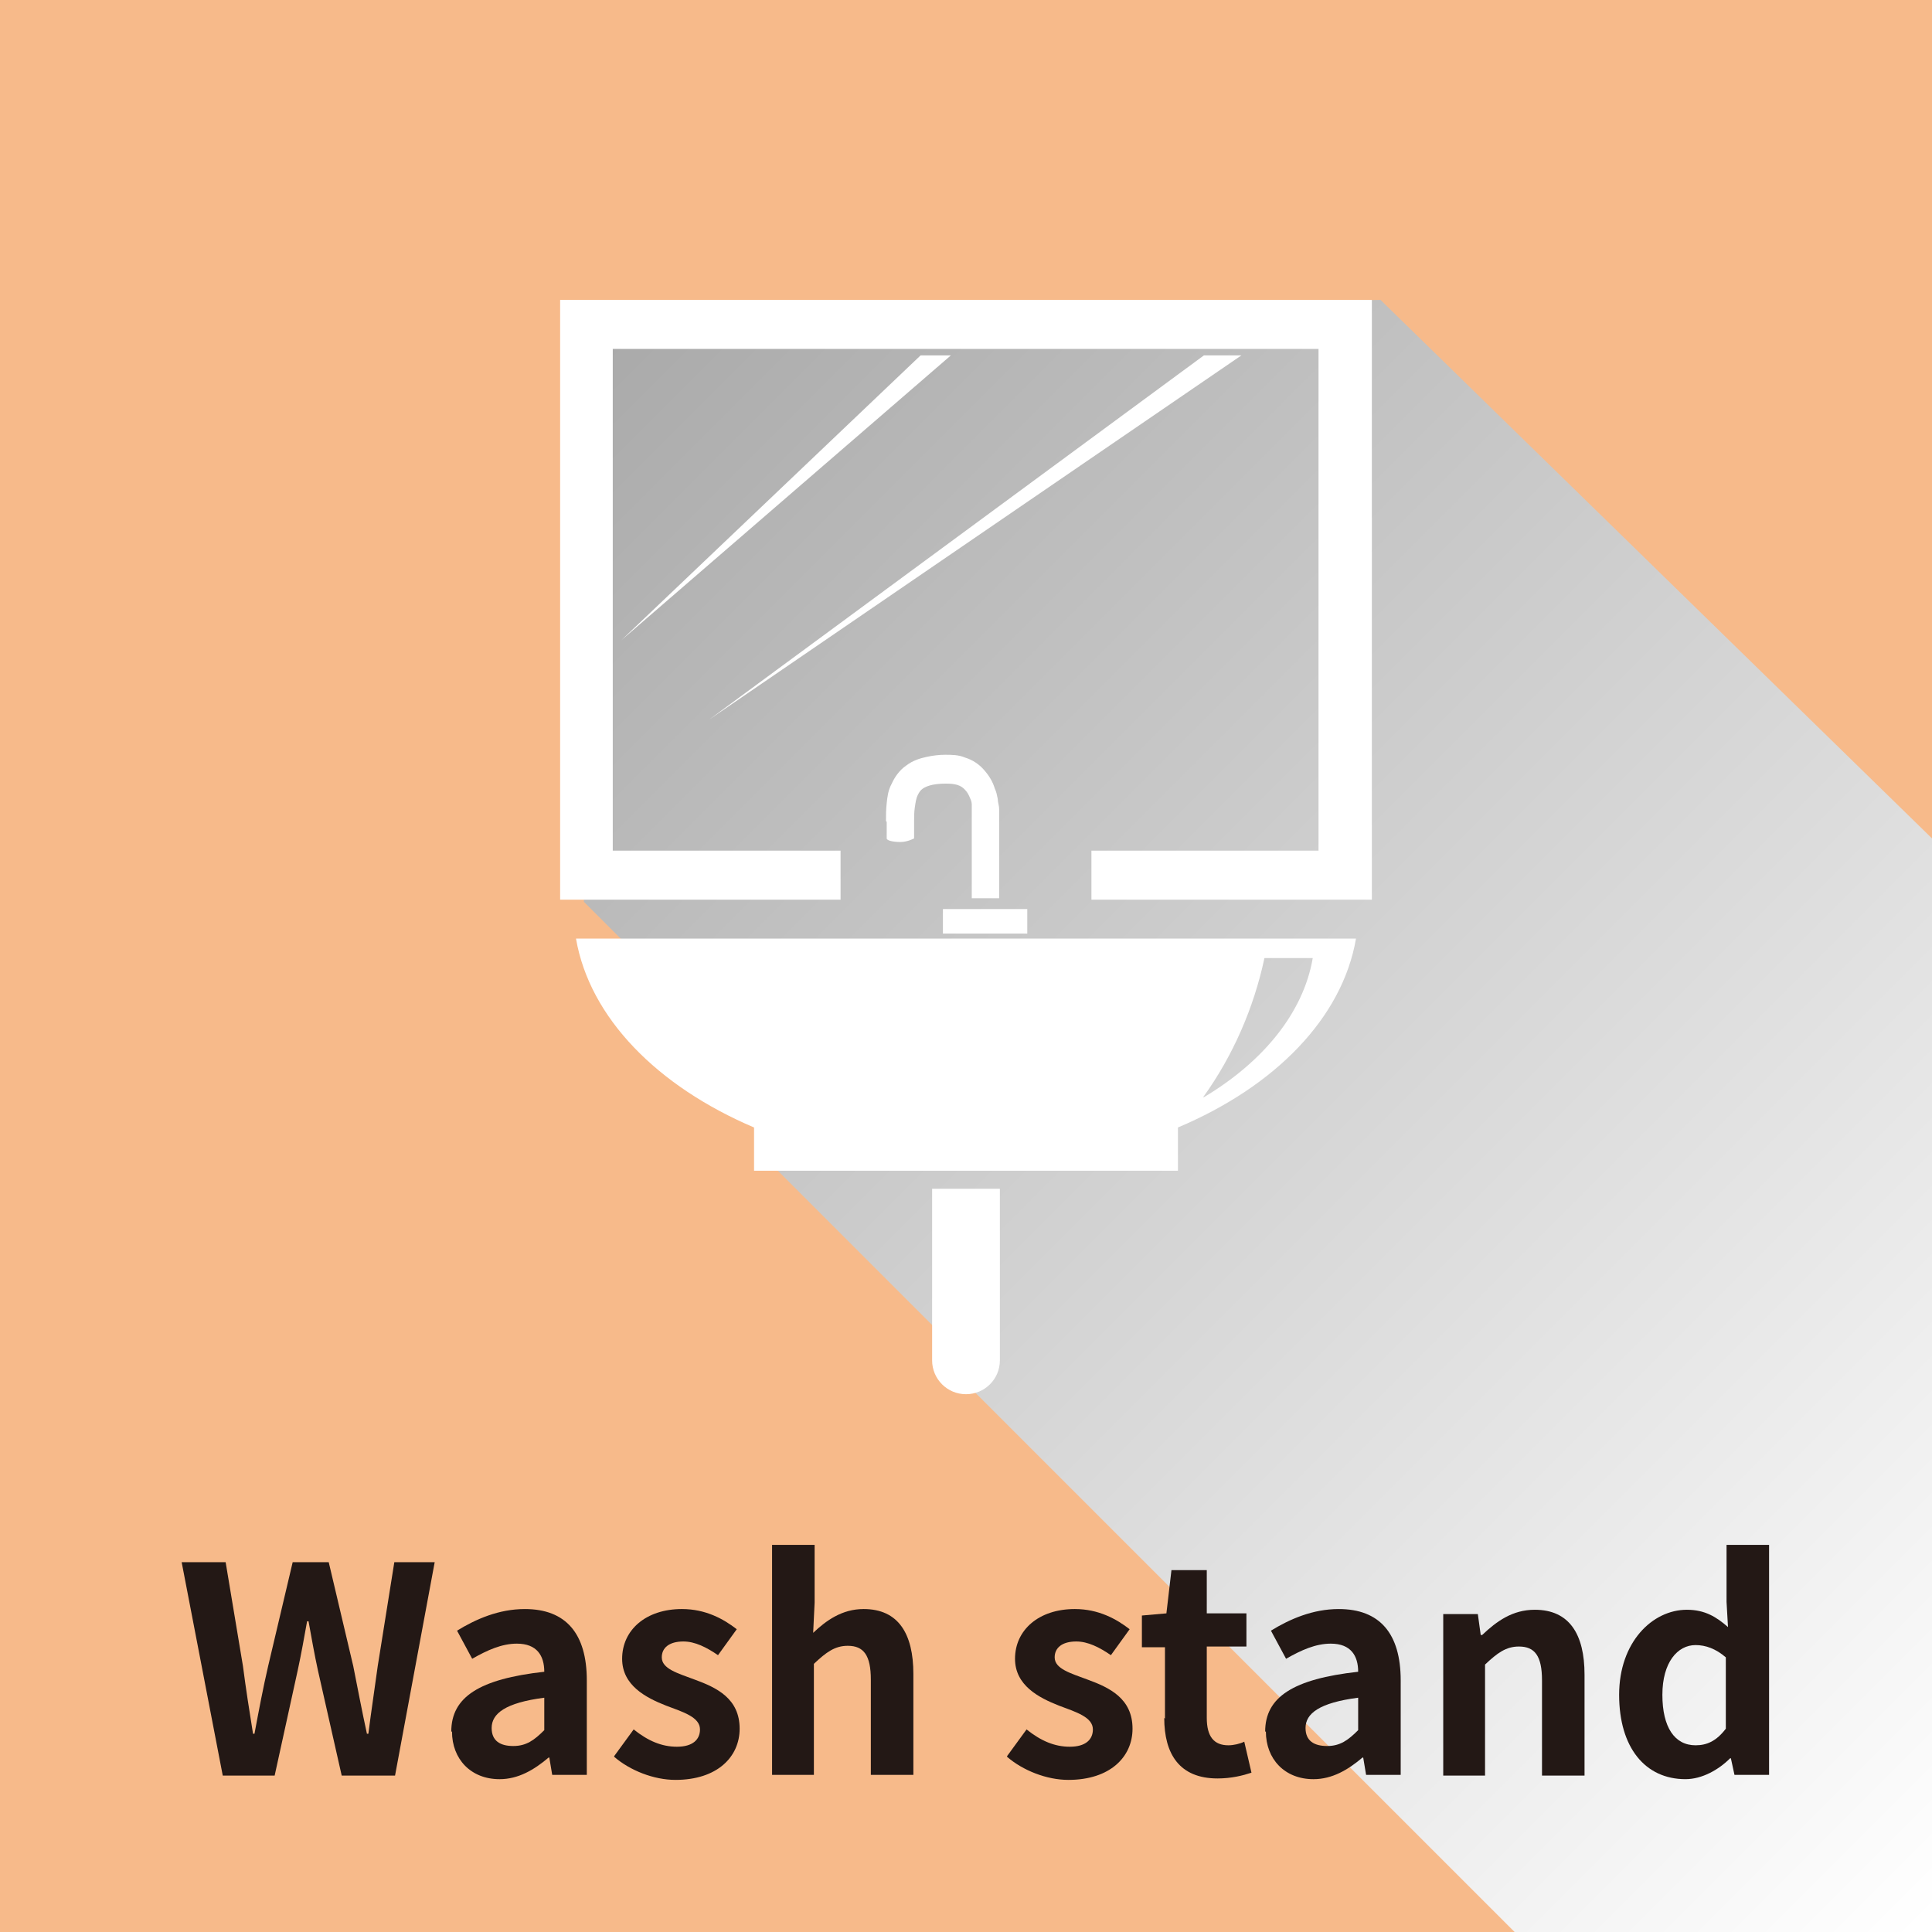 <?xml version="1.0" encoding="UTF-8"?>
<svg xmlns="http://www.w3.org/2000/svg" xmlns:xlink="http://www.w3.org/1999/xlink" viewBox="0 0 26.8 26.8">
  <defs>
    <style>
      .cls-1 {
        fill: #fff;
      }

      .cls-2 {
        isolation: isolate;
      }

      .cls-3 {
        fill: #f7ba8a;
      }

      .cls-4 {
        fill: url(#_規グラデーションスウォッチ_1);
        mix-blend-mode: multiply;
      }

      .cls-5 {
        fill: #231815;
      }
    </style>
    <linearGradient id="_規グラデーションスウォッチ_1" data-name="新規グラデーションスウォッチ 1" x1="4.92" y1=".23" x2="29.06" y2="24.37" gradientTransform="matrix(1, 0, 0, 1, 0, 0)" gradientUnits="userSpaceOnUse">
      <stop offset="0" stop-color="#999"/>
      <stop offset="1" stop-color="#fff"/>
    </linearGradient>
  </defs>
  <g class="cls-2">
    <g id="_イヤー_2" data-name="レイヤー 2">
      <g id="_イヤー_1-2" data-name="レイヤー 1">
        <g>
          <rect class="cls-3" width="26.8" height="26.8"/>
          <polygon class="cls-4" points="19.15 4.16 26.8 11.63 26.8 26.8 21.01 26.8 13.26 19.05 13.26 18.71 10.79 16.24 10.79 14.16 8.61 13.02 8.1 12.51 8.19 4.38 19.15 4.16"/>
          <g>
            <path class="cls-5" d="M2.53,21.67h.6l.24,1.44c.04,.31,.09,.63,.14,.94h.02c.06-.32,.12-.64,.19-.94l.34-1.44h.5l.34,1.44c.06,.3,.12,.62,.19,.94h.02c.04-.32,.09-.64,.13-.94l.23-1.44h.56l-.55,2.96h-.74l-.33-1.46c-.05-.23-.09-.46-.13-.68h-.02c-.04,.22-.08,.45-.13,.68l-.32,1.46h-.72l-.57-2.96Z"/>
            <path class="cls-5" d="M6.26,24.02c0-.48,.39-.73,1.29-.83,0-.22-.1-.39-.38-.39-.21,0-.41,.09-.62,.21l-.21-.39c.26-.16,.58-.3,.94-.3,.57,0,.86,.34,.86,.99v1.31h-.48l-.04-.24h-.01c-.2,.17-.42,.3-.68,.3-.4,0-.66-.28-.66-.66Zm1.29-.02v-.45c-.54,.07-.73,.22-.73,.42,0,.18,.12,.25,.3,.25s.29-.08,.43-.22Z"/>
            <path class="cls-5" d="M8.52,24.36l.27-.37c.2,.16,.39,.24,.6,.24,.22,0,.32-.1,.32-.24,0-.17-.23-.24-.47-.33-.28-.11-.61-.28-.61-.65,0-.4,.33-.69,.83-.69,.33,0,.58,.14,.76,.28l-.26,.36c-.16-.11-.32-.19-.48-.19-.2,0-.3,.09-.3,.22,0,.16,.22,.22,.46,.31,.3,.11,.62,.26,.62,.68,0,.39-.31,.71-.89,.71-.3,0-.63-.13-.85-.32Z"/>
            <path class="cls-5" d="M10.72,21.43h.58v.8l-.02,.42c.18-.17,.4-.33,.7-.33,.48,0,.69,.34,.69,.9v1.4h-.59v-1.32c0-.34-.1-.47-.32-.47-.18,0-.3,.09-.47,.25v1.54h-.58v-3.19Z"/>
            <path class="cls-5" d="M13.97,24.36l.27-.37c.2,.16,.39,.24,.6,.24,.22,0,.32-.1,.32-.24,0-.17-.23-.24-.47-.33-.28-.11-.61-.28-.61-.65,0-.4,.33-.69,.83-.69,.33,0,.58,.14,.76,.28l-.26,.36c-.16-.11-.32-.19-.48-.19-.2,0-.3,.09-.3,.22,0,.16,.22,.22,.46,.31,.3,.11,.62,.26,.62,.68,0,.39-.31,.71-.89,.71-.3,0-.63-.13-.85-.32Z"/>
            <path class="cls-5" d="M16.16,23.84v-.99h-.32v-.44l.34-.03,.07-.6h.49v.6h.55v.46h-.55v.99c0,.26,.1,.38,.3,.38,.07,0,.16-.02,.22-.05l.1,.43c-.12,.04-.28,.08-.47,.08-.53,0-.74-.34-.74-.84Z"/>
            <path class="cls-5" d="M17.55,24.02c0-.48,.39-.73,1.29-.83,0-.22-.1-.39-.38-.39-.21,0-.41,.09-.62,.21l-.21-.39c.26-.16,.58-.3,.94-.3,.57,0,.86,.34,.86,.99v1.31h-.48l-.04-.24h-.01c-.2,.17-.42,.3-.68,.3-.4,0-.66-.28-.66-.66Zm1.29-.02v-.45c-.54,.07-.73,.22-.73,.42,0,.18,.12,.25,.3,.25s.29-.08,.43-.22Z"/>
            <path class="cls-5" d="M20.02,22.39h.48l.04,.29h.02c.2-.19,.42-.35,.73-.35,.48,0,.69,.34,.69,.9v1.4h-.59v-1.32c0-.34-.1-.47-.32-.47-.18,0-.3,.09-.47,.25v1.54h-.58v-2.24Z"/>
            <path class="cls-5" d="M22.46,23.51c0-.73,.46-1.18,.94-1.18,.25,0,.41,.1,.57,.24l-.02-.35v-.79h.59v3.19h-.48l-.05-.23h-.01c-.16,.16-.39,.29-.62,.29-.56,0-.92-.44-.92-1.17Zm1.48,.46v-.98c-.14-.12-.28-.17-.42-.17-.25,0-.46,.24-.46,.69s.17,.7,.46,.7c.16,0,.29-.06,.42-.23Z"/>
          </g>
          <g>
            <polygon class="cls-1" points="17.22 4.93 9.84 9.98 16.7 4.93 17.22 4.93"/>
            <polygon class="cls-1" points="13.19 4.93 8.62 8.88 12.77 4.93 13.19 4.93"/>
            <path class="cls-1" d="M13.87,18.87c0,.26-.21,.47-.47,.47s-.47-.21-.47-.47v-2.38h.94v2.38Z"/>
            <rect class="cls-1" x="13.08" y="12.61" width="1.17" height=".34"/>
            <path class="cls-1" d="M12.29,11.39c0-.08,0-.16,.01-.25,.01-.09,.02-.18,.07-.27,.04-.09,.11-.19,.2-.25,.09-.07,.19-.1,.28-.12,.09-.02,.18-.03,.26-.03,.09,0,.19,0,.28,.04,.1,.03,.19,.09,.26,.17,.07,.08,.12,.16,.15,.26,.02,.04,.03,.09,.04,.14,0,.05,.02,.09,.02,.15v1.23h-.38v-1.23s0-.05,0-.07c0-.03-.01-.06-.02-.08-.02-.05-.04-.09-.07-.12-.06-.07-.14-.09-.27-.09-.13,0-.25,.02-.32,.07-.03,.02-.05,.05-.07,.09-.02,.04-.03,.1-.04,.17-.01,.07-.01,.13-.01,.2v.23s-.09,.05-.19,.05-.19-.02-.19-.05v-.23Z"/>
            <path class="cls-1" d="M16.7,15.22c.82-.49,1.38-1.17,1.51-1.93h-.67c-.15,.7-.44,1.36-.85,1.93Zm-6.24,.42c-1.34-.57-2.28-1.52-2.47-2.62h10.82c-.19,1.1-1.12,2.05-2.47,2.62v.6h-5.88v-.6Z"/>
            <polygon class="cls-1" points="8.5 4.84 8.5 11.8 11.66 11.8 11.66 12.48 7.77 12.48 7.77 4.16 19.03 4.16 19.03 12.48 15.14 12.48 15.14 11.8 18.29 11.8 18.29 4.84 8.5 4.84"/>
          </g>
        </g>
      </g>
    </g>
  </g>
</svg>